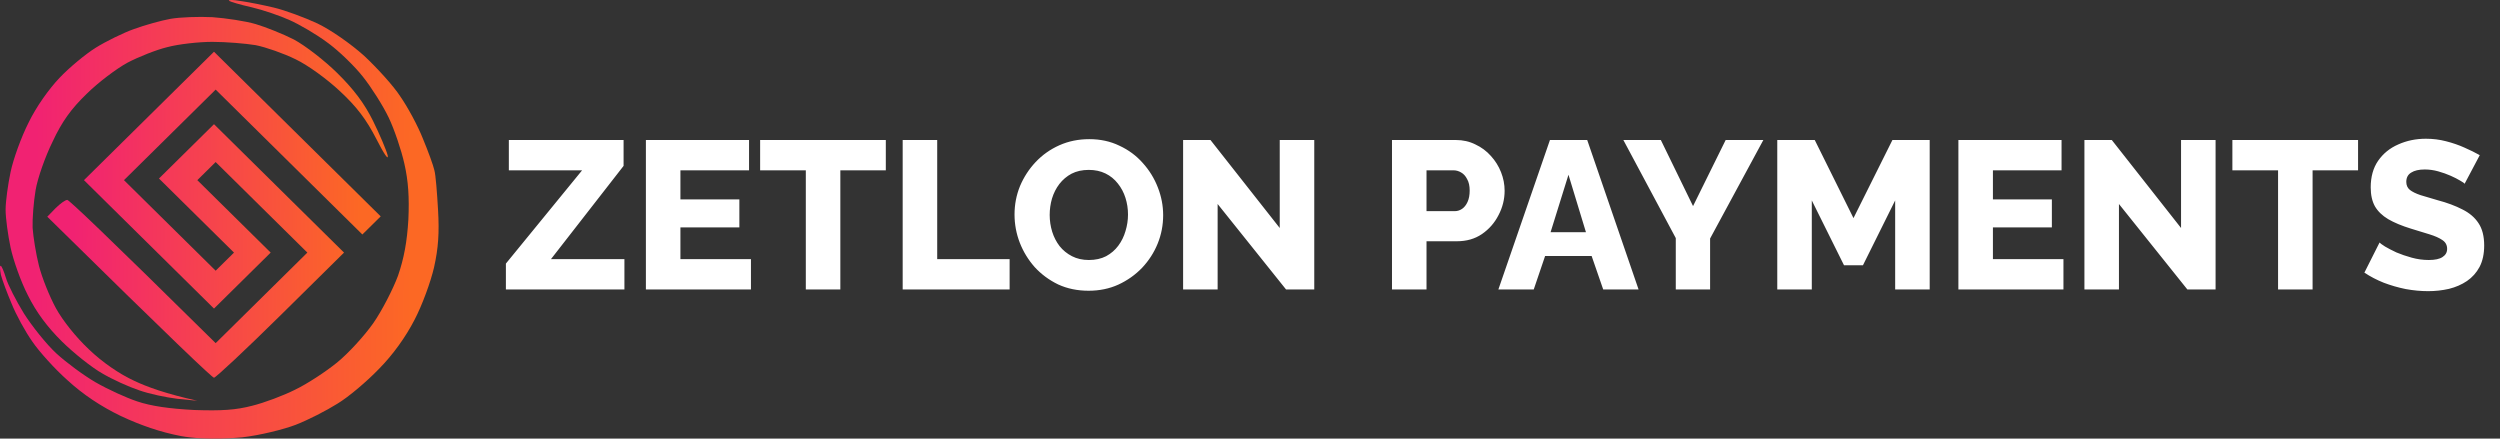 <svg width="285" height="50" viewBox="0 0 285 50" fill="none" xmlns="http://www.w3.org/2000/svg">
<rect x="0" y="0" width="285" height="50" fill="#333333" stroke="none"/>
<path d="M9.571 20.538L16.983 13.218L24.395 5.898L43.4 24.667L41.309 26.731L24.585 10.215L14.132 20.538L24.585 30.86L26.675 28.796L18.123 20.35L24.395 14.157L39.219 28.796L31.997 35.928C28.006 39.869 24.585 43.06 24.395 43.06C24.205 43.06 19.834 38.931 5.39 24.704L6.34 23.728C6.873 23.203 7.443 22.79 7.671 22.79C7.861 22.79 11.776 26.469 24.585 39.118L35.038 28.796L24.585 18.473L22.494 20.538L30.857 28.796L24.395 35.177L9.571 20.538Z" fill="url(#paint0_linear_98_82)"/>
<path d="M15.273 3.308C16.527 2.858 18.389 2.332 19.454 2.145C20.518 1.957 22.646 1.882 24.205 1.957C25.763 2.07 28.006 2.408 29.146 2.745C30.286 3.083 32.263 3.871 33.517 4.51C34.772 5.185 36.976 6.874 38.458 8.338C40.359 10.215 41.537 11.792 42.525 13.781C43.286 15.32 44.046 17.122 44.198 17.723C44.312 18.361 43.742 17.497 42.906 15.846C41.765 13.631 40.701 12.205 38.763 10.403C37.28 9.014 35.114 7.437 33.707 6.762C32.339 6.086 30.286 5.373 29.146 5.148C28.006 4.96 25.763 4.772 24.205 4.772C22.646 4.772 20.328 5.035 19.074 5.373C17.819 5.673 15.767 6.499 14.55 7.137C13.296 7.813 11.206 9.389 9.875 10.703C8.127 12.392 7.063 13.856 5.998 16.146C5.162 17.835 4.288 20.313 4.06 21.664C3.832 23.015 3.68 24.967 3.718 25.981C3.794 27.032 4.098 28.946 4.44 30.297C4.782 31.649 5.656 33.826 6.378 35.14C7.139 36.529 8.659 38.443 10.141 39.832C11.662 41.296 13.638 42.647 15.273 43.398C16.755 44.111 18.96 44.899 22.494 45.687L20.214 45.462C18.96 45.312 16.983 44.899 15.843 44.486C14.703 44.111 12.802 43.248 11.662 42.572C10.521 41.934 8.431 40.282 7.063 38.931C5.39 37.279 4.136 35.59 3.186 33.676C2.387 32.137 1.513 29.659 1.209 28.233C0.905 26.806 0.639 24.855 0.639 23.916C0.639 22.978 0.905 21.026 1.209 19.599C1.513 18.136 2.425 15.62 3.262 13.969C4.136 12.167 5.58 10.14 6.797 8.864C7.899 7.7 9.761 6.161 10.902 5.448C12.042 4.735 14.018 3.759 15.273 3.308Z" fill="url(#paint1_linear_98_82)"/>
<path d="M28.69 0.831C27.36 0.531 26.219 0.193 26.105 0.08C25.991 -0.032 26.599 -0.032 27.436 0.118C28.272 0.23 29.982 0.568 31.237 0.869C32.491 1.169 34.733 1.995 36.178 2.67C37.736 3.421 39.941 4.96 41.499 6.349C42.944 7.7 44.844 9.765 45.642 11.004C46.478 12.205 47.657 14.382 48.227 15.846C48.835 17.31 49.405 18.886 49.519 19.412C49.671 19.937 49.823 21.964 49.937 23.916C50.089 26.544 49.975 28.27 49.481 30.485C49.101 32.137 48.113 34.839 47.239 36.491C46.25 38.405 44.806 40.432 43.21 42.046C41.841 43.473 39.713 45.275 38.458 46.025C37.204 46.813 35.076 47.902 33.707 48.428C32.339 48.953 29.602 49.629 27.626 49.854C27.626 49.854 23.559 50.267 20.594 49.704C18.275 49.253 16.071 48.503 13.752 47.414C11.472 46.313 9.457 44.962 7.709 43.36C6.264 42.084 4.44 40.057 3.68 38.931C2.882 37.805 1.817 35.853 1.323 34.614C0.791 33.375 0.259 31.911 0.107 31.348C-0.007 30.748 -0.045 30.297 0.069 30.297C0.183 30.297 0.449 30.936 0.677 31.686C0.905 32.474 1.855 34.314 2.73 35.74C3.642 37.167 5.276 39.231 6.416 40.282C7.519 41.296 9.533 42.797 10.902 43.585C12.27 44.374 14.398 45.35 15.653 45.763C17.211 46.288 19.264 46.588 22.114 46.739C25.269 46.851 26.904 46.739 28.766 46.251C30.134 45.913 32.339 45.087 33.669 44.411C35 43.773 37.128 42.384 38.42 41.333C39.675 40.32 41.537 38.293 42.563 36.829C43.552 35.402 44.806 32.962 45.376 31.424C46.06 29.434 46.402 27.557 46.554 25.042C46.669 22.527 46.554 20.65 46.098 18.661C45.756 17.122 44.958 14.757 44.312 13.406C43.666 12.055 42.335 9.952 41.347 8.714C40.397 7.513 38.572 5.748 37.318 4.847C36.064 3.909 34.125 2.783 33.023 2.295C31.959 1.807 29.982 1.131 28.69 0.831Z" fill="url(#paint2_linear_98_82)"/>
<path d="M57.672 30.048L66.36 19.416H58.008V15.96H71.088V18.912L62.808 29.544H71.184V33H57.672V30.048ZM85.608 29.544V33H73.632V15.96H85.392V19.416H77.568V22.728H84.288V25.92H77.568V29.544H85.608ZM100.983 19.416H95.799V33H91.863V19.416H86.655V15.96H100.983V19.416ZM102.905 33V15.96H106.841V29.544H115.097V33H102.905ZM124.104 33.144C122.824 33.144 121.664 32.904 120.624 32.424C119.6 31.928 118.712 31.272 117.96 30.456C117.224 29.624 116.656 28.696 116.256 27.672C115.856 26.632 115.656 25.56 115.656 24.456C115.656 23.32 115.864 22.24 116.28 21.216C116.712 20.192 117.304 19.28 118.056 18.48C118.824 17.664 119.728 17.024 120.768 16.56C121.808 16.096 122.944 15.864 124.176 15.864C125.44 15.864 126.584 16.112 127.608 16.608C128.648 17.088 129.536 17.744 130.272 18.576C131.024 19.408 131.6 20.344 132 21.384C132.4 22.408 132.6 23.456 132.6 24.528C132.6 25.664 132.392 26.744 131.976 27.768C131.56 28.792 130.968 29.712 130.2 30.528C129.432 31.328 128.528 31.968 127.488 32.448C126.464 32.912 125.336 33.144 124.104 33.144ZM119.664 24.504C119.664 25.16 119.76 25.8 119.952 26.424C120.144 27.032 120.424 27.576 120.792 28.056C121.176 28.536 121.648 28.92 122.208 29.208C122.768 29.496 123.408 29.64 124.128 29.64C124.88 29.64 125.536 29.496 126.096 29.208C126.656 28.904 127.12 28.504 127.488 28.008C127.856 27.512 128.128 26.96 128.304 26.352C128.496 25.728 128.592 25.096 128.592 24.456C128.592 23.8 128.496 23.168 128.304 22.56C128.112 21.952 127.824 21.408 127.44 20.928C127.056 20.432 126.584 20.048 126.024 19.776C125.464 19.504 124.832 19.368 124.128 19.368C123.376 19.368 122.72 19.512 122.16 19.8C121.616 20.088 121.152 20.48 120.768 20.976C120.4 21.456 120.12 22.008 119.928 22.632C119.752 23.24 119.664 23.864 119.664 24.504ZM138.81 23.256V33H134.874V15.96H137.994L145.89 25.992V15.96H149.826V33H146.61L138.81 23.256ZM158.687 33V15.96H165.959C166.775 15.96 167.519 16.128 168.191 16.464C168.879 16.784 169.471 17.224 169.967 17.784C170.463 18.328 170.847 18.944 171.119 19.632C171.391 20.32 171.527 21.024 171.527 21.744C171.527 22.72 171.295 23.648 170.831 24.528C170.383 25.408 169.751 26.128 168.935 26.688C168.135 27.232 167.183 27.504 166.079 27.504H162.623V33H158.687ZM162.623 24.072H165.839C166.143 24.072 166.423 23.984 166.679 23.808C166.935 23.632 167.143 23.368 167.303 23.016C167.463 22.664 167.543 22.232 167.543 21.72C167.543 21.192 167.447 20.76 167.255 20.424C167.079 20.072 166.847 19.816 166.559 19.656C166.287 19.496 165.999 19.416 165.695 19.416H162.623V24.072ZM176.694 15.96H180.942L186.798 33H182.766L181.446 29.184H176.142L174.846 33H170.814L176.694 15.96ZM180.798 26.472L178.806 19.92L176.766 26.472H180.798ZM189.335 15.96L193.007 23.496L196.727 15.96H201.023L194.951 27.192V33H191.039V27.144L185.062 15.96H189.335ZM216.049 33V22.848L212.377 30.24H210.217L206.545 22.848V33H202.609V15.96H206.881L211.297 24.864L215.737 15.96H219.985V33H216.049ZM235.233 29.544V33H223.257V15.96H235.017V19.416H227.193V22.728H233.913V25.92H227.193V29.544H235.233ZM241.56 23.256V33H237.624V15.96H240.744L248.64 25.992V15.96H252.576V33H249.36L241.56 23.256ZM268.819 19.416H263.635V33H259.699V19.416H254.491V15.96H268.819V19.416ZM280.965 20.952C280.917 20.872 280.749 20.752 280.461 20.592C280.173 20.416 279.813 20.232 279.381 20.04C278.949 19.848 278.477 19.68 277.965 19.536C277.453 19.392 276.941 19.32 276.429 19.32C275.757 19.32 275.237 19.44 274.869 19.68C274.501 19.904 274.317 20.256 274.317 20.736C274.317 21.12 274.453 21.424 274.725 21.648C275.013 21.872 275.421 22.072 275.949 22.248C276.477 22.408 277.125 22.6 277.893 22.824C278.981 23.112 279.925 23.464 280.725 23.88C281.525 24.28 282.133 24.8 282.549 25.44C282.981 26.08 283.197 26.928 283.197 27.984C283.197 28.944 283.021 29.76 282.669 30.432C282.317 31.088 281.837 31.624 281.229 32.04C280.637 32.44 279.957 32.736 279.189 32.928C278.421 33.104 277.629 33.192 276.813 33.192C275.981 33.192 275.125 33.112 274.245 32.952C273.381 32.776 272.549 32.536 271.749 32.232C270.949 31.912 270.213 31.528 269.541 31.08L271.269 27.648C271.333 27.728 271.541 27.88 271.893 28.104C272.245 28.312 272.677 28.536 273.189 28.776C273.717 29 274.301 29.2 274.941 29.376C275.581 29.552 276.229 29.64 276.885 29.64C277.589 29.64 278.109 29.528 278.445 29.304C278.797 29.08 278.973 28.768 278.973 28.368C278.973 27.936 278.789 27.6 278.421 27.36C278.069 27.12 277.581 26.904 276.957 26.712C276.349 26.52 275.645 26.304 274.845 26.064C273.805 25.744 272.941 25.384 272.253 24.984C271.581 24.584 271.077 24.096 270.741 23.52C270.421 22.944 270.261 22.224 270.261 21.36C270.261 20.16 270.541 19.152 271.101 18.336C271.677 17.504 272.445 16.88 273.405 16.464C274.365 16.032 275.413 15.816 276.549 15.816C277.349 15.816 278.117 15.912 278.853 16.104C279.605 16.296 280.301 16.536 280.941 16.824C281.597 17.112 282.181 17.4 282.693 17.688L280.965 20.952Z" fill="white"/>
<defs>
<linearGradient id="paint0_linear_98_82" x1="5.587" y1="25.569" x2="43.872" y2="25.719" gradientUnits="userSpaceOnUse">
<stop offset="0.072" stop-color="#F12272"/>
<stop offset="0.927" stop-color="#FC6824"/>
</linearGradient>
<linearGradient id="paint1_linear_98_82" x1="0.865" y1="25.091" x2="44.754" y2="25.258" gradientUnits="userSpaceOnUse">
<stop offset="0.072" stop-color="#F12272"/>
<stop offset="0.927" stop-color="#FC6824"/>
</linearGradient>
<linearGradient id="paint2_linear_98_82" x1="0.259" y1="26.544" x2="50.621" y2="26.736" gradientUnits="userSpaceOnUse">
<stop offset="0.072" stop-color="#F12272"/>
<stop offset="0.927" stop-color="#FC6824"/>
</linearGradient>
</defs>
</svg>
